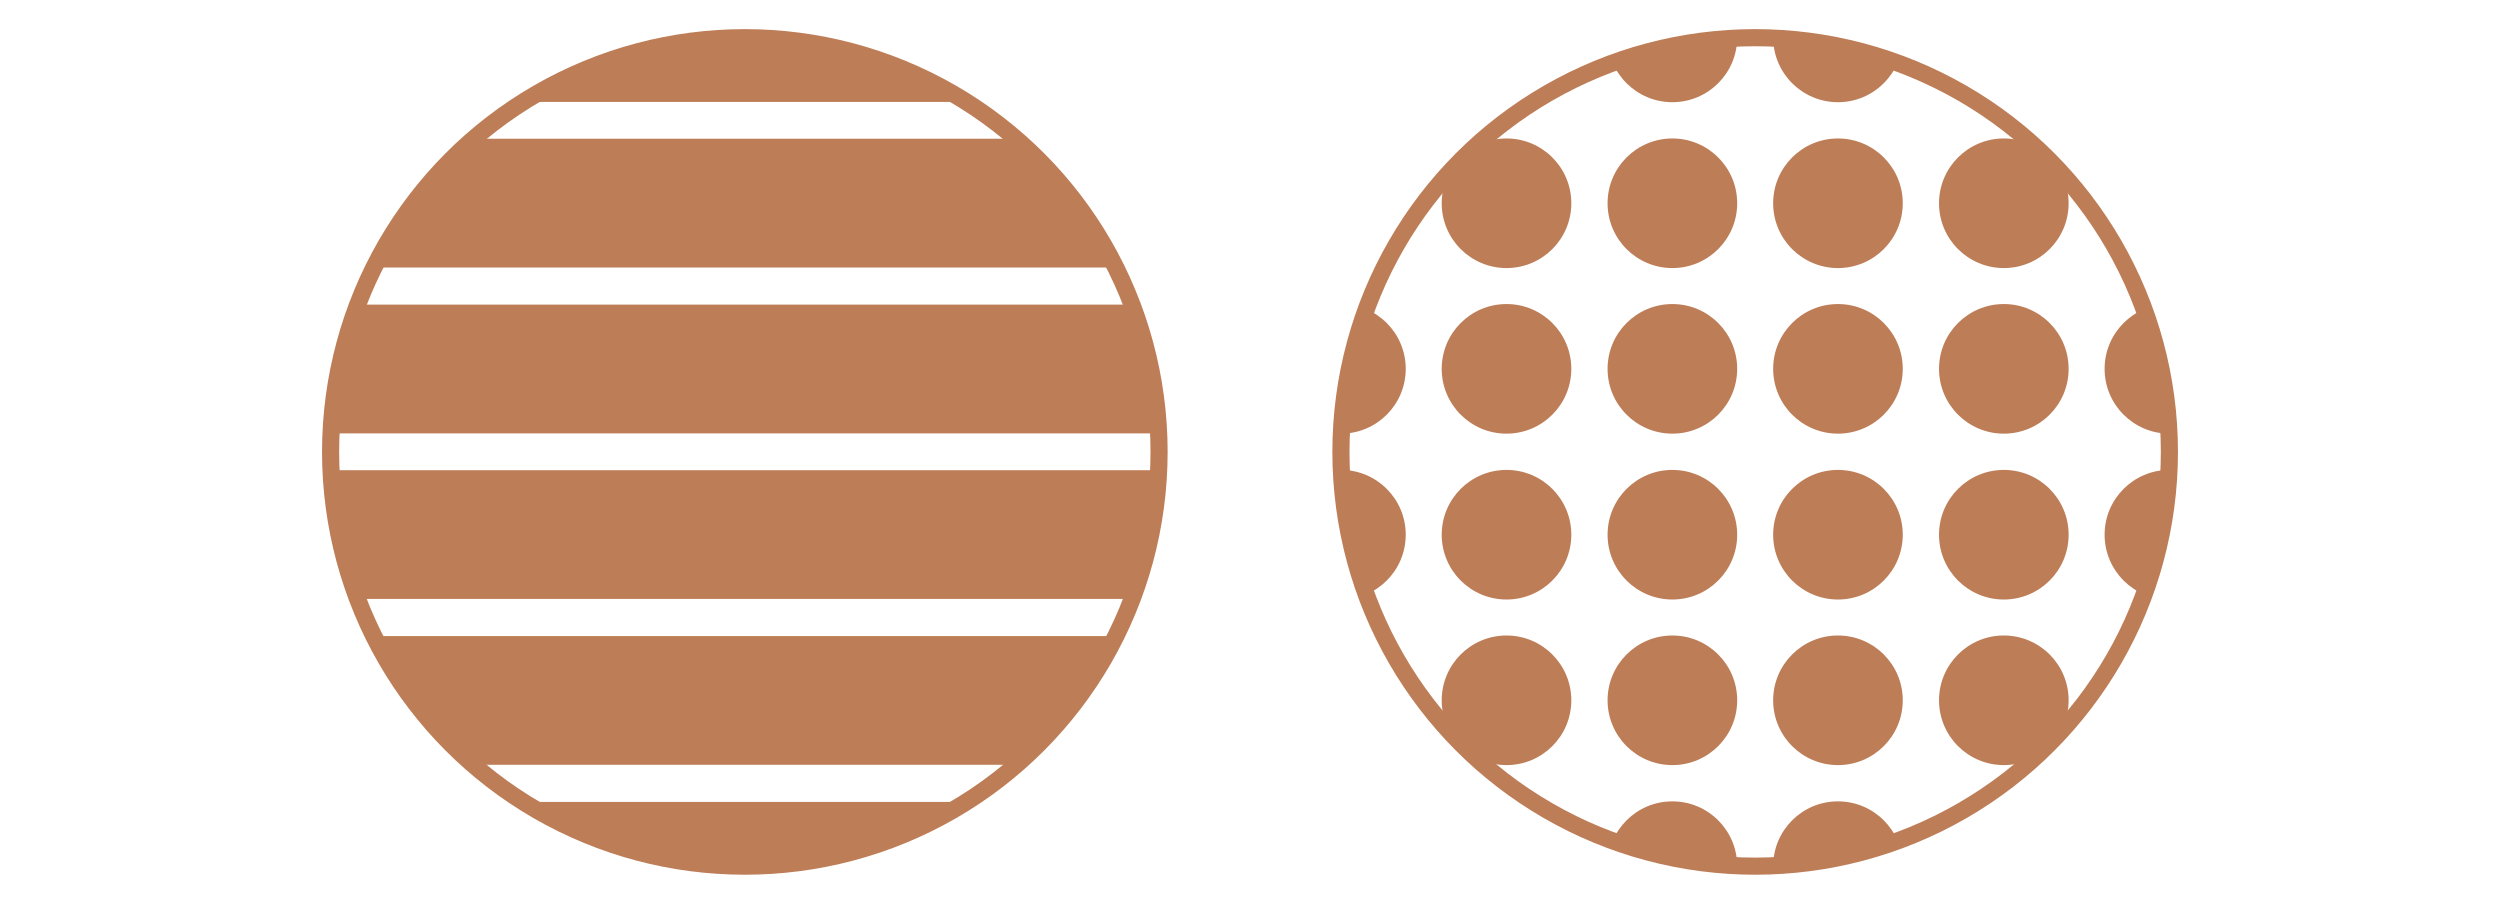 <?xml version="1.0" encoding="utf-8"?>
<!-- Generator: Adobe Illustrator 23.0.0, SVG Export Plug-In . SVG Version: 6.00 Build 0)  -->
<svg version="1.1" id="图层_1" xmlns="http://www.w3.org/2000/svg" xmlns:xlink="http://www.w3.org/1999/xlink" x="0px" y="0px"
	 viewBox="0 0 875.7 316.5" style="enable-background:new 0 0 875.7 316.5;" xml:space="preserve">
<style type="text/css">
	.st0{clip-path:url(#SVGID_2_);}
	.st1{fill:#bd7d57;}
	.st2{fill:none;stroke:#bd7d57;stroke-width:6;stroke-miterlimit:10;}
	.st3{clip-path:url(#SVGID_4_);}
</style>
<g>
	<g>
		<defs>
			<circle id="SVGID_1_" cx="614.8" cy="158.3" r="145.1"/>
		</defs>
		<clipPath id="SVGID_2_">
			<use xlink:href="#SVGID_1_"  style="overflow:visible;"/>
		</clipPath>
		<g class="st0">
			<circle class="st1" cx="469.7" cy="129.2" r="22.7"/>
			<circle class="st1" cx="469.7" cy="187.3" r="22.7"/>
			<circle class="st1" cx="527.7" cy="71.2" r="22.7"/>
			<circle class="st1" cx="527.7" cy="129.2" r="22.7"/>
			<circle class="st1" cx="527.7" cy="187.3" r="22.7"/>
			<circle class="st1" cx="527.7" cy="245.3" r="22.7"/>
			<circle class="st1" cx="585.8" cy="71.2" r="22.7"/>
			<circle class="st1" cx="585.8" cy="129.2" r="22.7"/>
			<circle class="st1" cx="585.8" cy="187.3" r="22.7"/>
			<circle class="st1" cx="585.8" cy="245.3" r="22.7"/>
			<circle class="st1" cx="585.8" cy="303.4" r="22.7"/>
			<circle class="st1" cx="643.8" cy="71.2" r="22.7"/>
			<circle class="st1" cx="643.8" cy="129.2" r="22.7"/>
			<circle class="st1" cx="643.8" cy="187.3" r="22.7"/>
			<circle class="st1" cx="643.8" cy="245.3" r="22.7"/>
			<circle class="st1" cx="643.8" cy="303.4" r="22.7"/>
			<circle class="st1" cx="701.9" cy="71.2" r="22.7"/>
			<circle class="st1" cx="701.9" cy="129.2" r="22.7"/>
			<circle class="st1" cx="701.9" cy="187.3" r="22.7"/>
			<circle class="st1" cx="701.9" cy="245.3" r="22.7"/>
			<circle class="st1" cx="759.9" cy="129.2" r="22.7"/>
			<circle class="st1" cx="759.9" cy="187.3" r="22.7"/>
			<circle class="st1" cx="585.8" cy="13.1" r="22.7"/>
			<circle class="st1" cx="643.8" cy="13.1" r="22.7"/>
		</g>
	</g>
	<title>cold-rolling</title>
	<title>cold-rolling</title>
	<circle class="st2" cx="614.8" cy="158.3" r="145.1"/>
	<circle class="st2" cx="260.9" cy="158.3" r="145.1"/>
	<g>
		<defs>
			<circle id="SVGID_3_" cx="260.9" cy="158.3" r="145.1"/>
		</defs>
		<clipPath id="SVGID_4_">
			<use xlink:href="#SVGID_3_"  style="overflow:visible;"/>
		</clipPath>
		<g class="st3">
			<rect x="100.5" y="106.7" class="st1" width="320.7" height="45.1"/>
			<rect x="100.5" y="-9.4" class="st1" width="320.7" height="45.1"/>
			<rect x="100.5" y="48.6" class="st1" width="320.7" height="45.1"/>
			<rect x="100.5" y="164.7" class="st1" width="320.7" height="45.1"/>
			<rect x="100.5" y="222.8" class="st1" width="320.7" height="45.1"/>
			<rect x="100.5" y="280.9" class="st1" width="320.7" height="45.1"/>
		</g>
	</g>
</g>
</svg>
